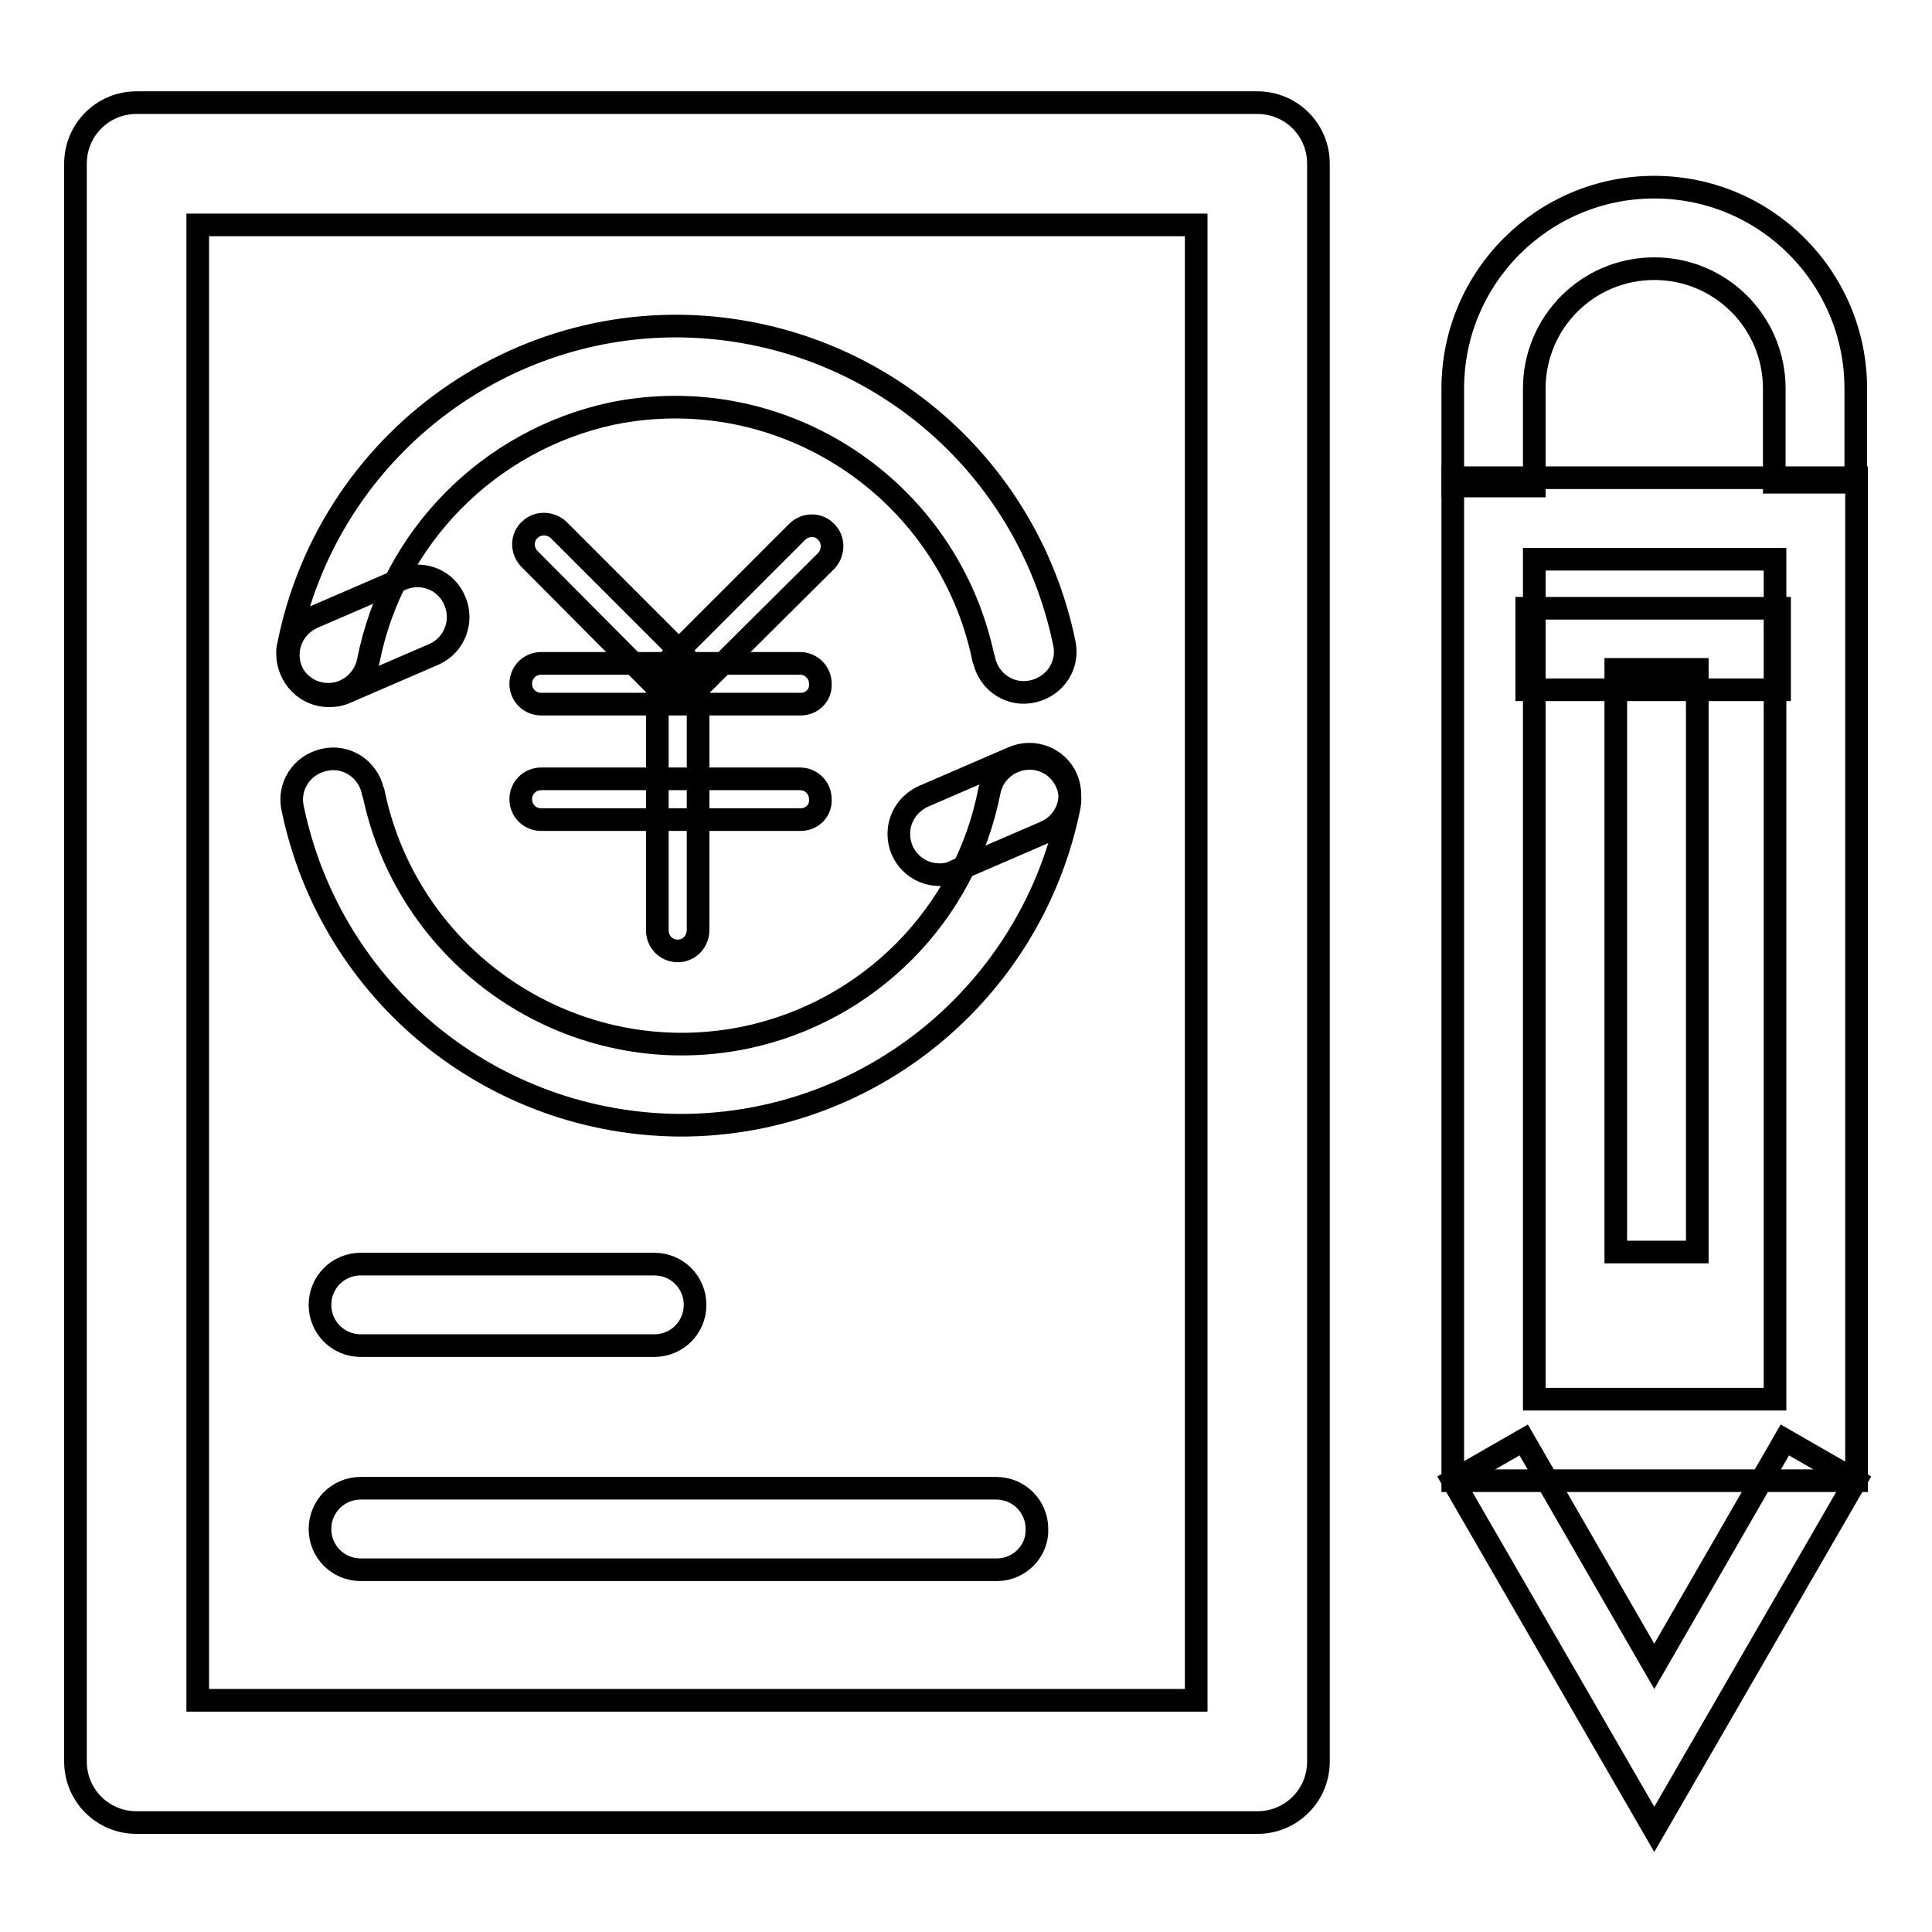 <?xml version="1.0" encoding="utf-8"?>
<!-- Svg Vector Icons : http://www.onlinewebfonts.com/icon -->
<!DOCTYPE svg PUBLIC "-//W3C//DTD SVG 1.1//EN" "http://www.w3.org/Graphics/SVG/1.1/DTD/svg11.dtd">
<svg version="1.1" xmlns="http://www.w3.org/2000/svg" xmlns:xlink="http://www.w3.org/1999/xlink" x="0px" y="0px" viewBox="0 0 256 256" enable-background="new 0 0 256 256" xml:space="preserve">
<g> <path stroke-width="3" fill-opacity="0" stroke="#000000"  d="M166.6,241.5H18.1c-4.5,0-8.1-3.6-8.1-8.1V21.7c0-4.5,3.6-8.1,8.1-8.1h148.5c4.5,0,8.1,3.6,8.1,8.1v211.7 C174.7,237.9,171.1,241.5,166.6,241.5z M26.2,225.3h132.3V29.8H26.2V225.3z"/> <path stroke-width="3" fill-opacity="0" stroke="#000000"  d="M106.1,93.3H71.7c-1.5,0-2.7-1.2-2.7-2.7c0-1.5,1.2-2.7,2.7-2.7h34.3c1.5,0,2.7,1.2,2.7,2.7 C108.8,92.1,107.6,93.3,106.1,93.3L106.1,93.3z M106.1,108.6H71.7c-1.5,0-2.7-1.2-2.7-2.7c0-1.5,1.2-2.7,2.7-2.7h34.3 c1.5,0,2.7,1.2,2.7,2.7C108.8,107.4,107.6,108.6,106.1,108.6L106.1,108.6z"/> <path stroke-width="3" fill-opacity="0" stroke="#000000"  d="M89.8,126c-1.5,0-2.7-1.2-2.7-2.7V90.6c0-1.5,1.2-2.7,2.7-2.7c1.5,0,2.7,1.2,2.7,2.7v32.6 C92.5,124.8,91.3,126,89.8,126z"/> <path stroke-width="3" fill-opacity="0" stroke="#000000"  d="M88.5,91.4c-0.7,0-1.4-0.3-1.9-0.8L70.1,74c-1-1.1-1-2.8,0.1-3.8c1-1,2.7-1,3.8,0l16.6,16.6 c1.1,1.1,1.1,2.8,0,3.8C89.9,91.1,89.2,91.4,88.5,91.4L88.5,91.4z"/> <path stroke-width="3" fill-opacity="0" stroke="#000000"  d="M91,91.6c-1.5,0-2.7-1.2-2.7-2.7c0-0.7,0.3-1.4,0.8-1.9l16.6-16.6c1.1-1,2.8-1,3.8,0.1c1,1,1,2.7,0,3.8 L92.9,90.8C92.4,91.3,91.7,91.6,91,91.6z"/> <path stroke-width="3" fill-opacity="0" stroke="#000000"  d="M43.5,92c-3,0-5.4-2.4-5.4-5.4c0-0.3,0-0.7,0.1-1c5.6-28.4,33.1-47,61.5-41.4c20.8,4.1,37,20.2,41.3,40.9 c0.7,2.9-1.1,5.8-4.1,6.5c-2.9,0.7-5.8-1.1-6.5-4.1c0-0.1,0-0.2-0.1-0.3c-4.7-22.5-26.7-37-49.2-32.4C64.8,58.3,52,71.2,48.8,87.6 C48.3,90.1,46.1,92,43.5,92z"/> <path stroke-width="3" fill-opacity="0" stroke="#000000"  d="M43.6,92.2c-3,0-5.4-2.4-5.4-5.4c0-2.2,1.3-4.1,3.3-5l11.8-5.1c2.8-1.1,5.9,0.2,7,3c1.1,2.7-0.1,5.8-2.8,7 l-11.8,5.1C45,92.1,44.3,92.2,43.6,92.2z M90.2,149.1c-24.9-0.1-46.3-17.5-51.4-41.9c-0.7-2.9,1.1-5.8,4.1-6.5 c2.9-0.7,5.8,1.1,6.5,4.1c0,0.1,0,0.2,0.1,0.3c4.7,22.5,26.7,37,49.2,32.4c16.4-3.4,29.2-16.3,32.4-32.7c0.6-2.9,3.5-4.8,6.4-4.2 c2.9,0.6,4.7,3.4,4.2,6.2C136.8,131.3,115.3,149.1,90.2,149.1z"/> <path stroke-width="3" fill-opacity="0" stroke="#000000"  d="M124.5,115.9c-3,0-5.4-2.4-5.4-5.4c0-2.2,1.3-4.1,3.3-5l11.8-5.1c2.7-1.2,5.9,0,7.1,2.7 c1.2,2.7,0,5.9-2.7,7.1c-0.1,0-0.1,0.1-0.2,0.1l-11.8,5.1C125.9,115.8,125.2,115.9,124.5,115.9L124.5,115.9z M86.7,178.3H47.8 c-3,0-5.4-2.4-5.4-5.4c0-3,2.4-5.4,5.4-5.4h38.9c3,0,5.4,2.4,5.4,5.4C92.1,175.9,89.7,178.3,86.7,178.3z M132.1,208H47.8 c-3,0-5.4-2.4-5.4-5.4c0-3,2.4-5.4,5.4-5.4h84.2c3,0,5.4,2.4,5.4,5.4C137.5,205.6,135,208,132.1,208L132.1,208z M203.3,64.4h-10.8 V51.5c0-14.8,12-26.7,26.7-26.7c14.8,0,26.7,12,26.7,26.7v12.4h-10.8V51.5c0-8.8-7.1-15.9-15.9-15.9c-8.8,0-15.9,7.1-15.9,15.9 V64.4z"/> <path stroke-width="3" fill-opacity="0" stroke="#000000"  d="M246,196.2h-53.5V63.3H246V196.2z M203.3,185.4h31.9V74.1h-31.9V185.4z"/> <path stroke-width="3" fill-opacity="0" stroke="#000000"  d="M219.2,242.4l-26.7-46.2l9.4-5.4l17.3,30l17.3-30l9.4,5.4L219.2,242.4z M202.3,80.6h33.5v10.8h-33.5V80.6z" /> <path stroke-width="3" fill-opacity="0" stroke="#000000"  d="M214.1,88.7h10.8v77.2h-10.8V88.7z"/></g>
</svg>